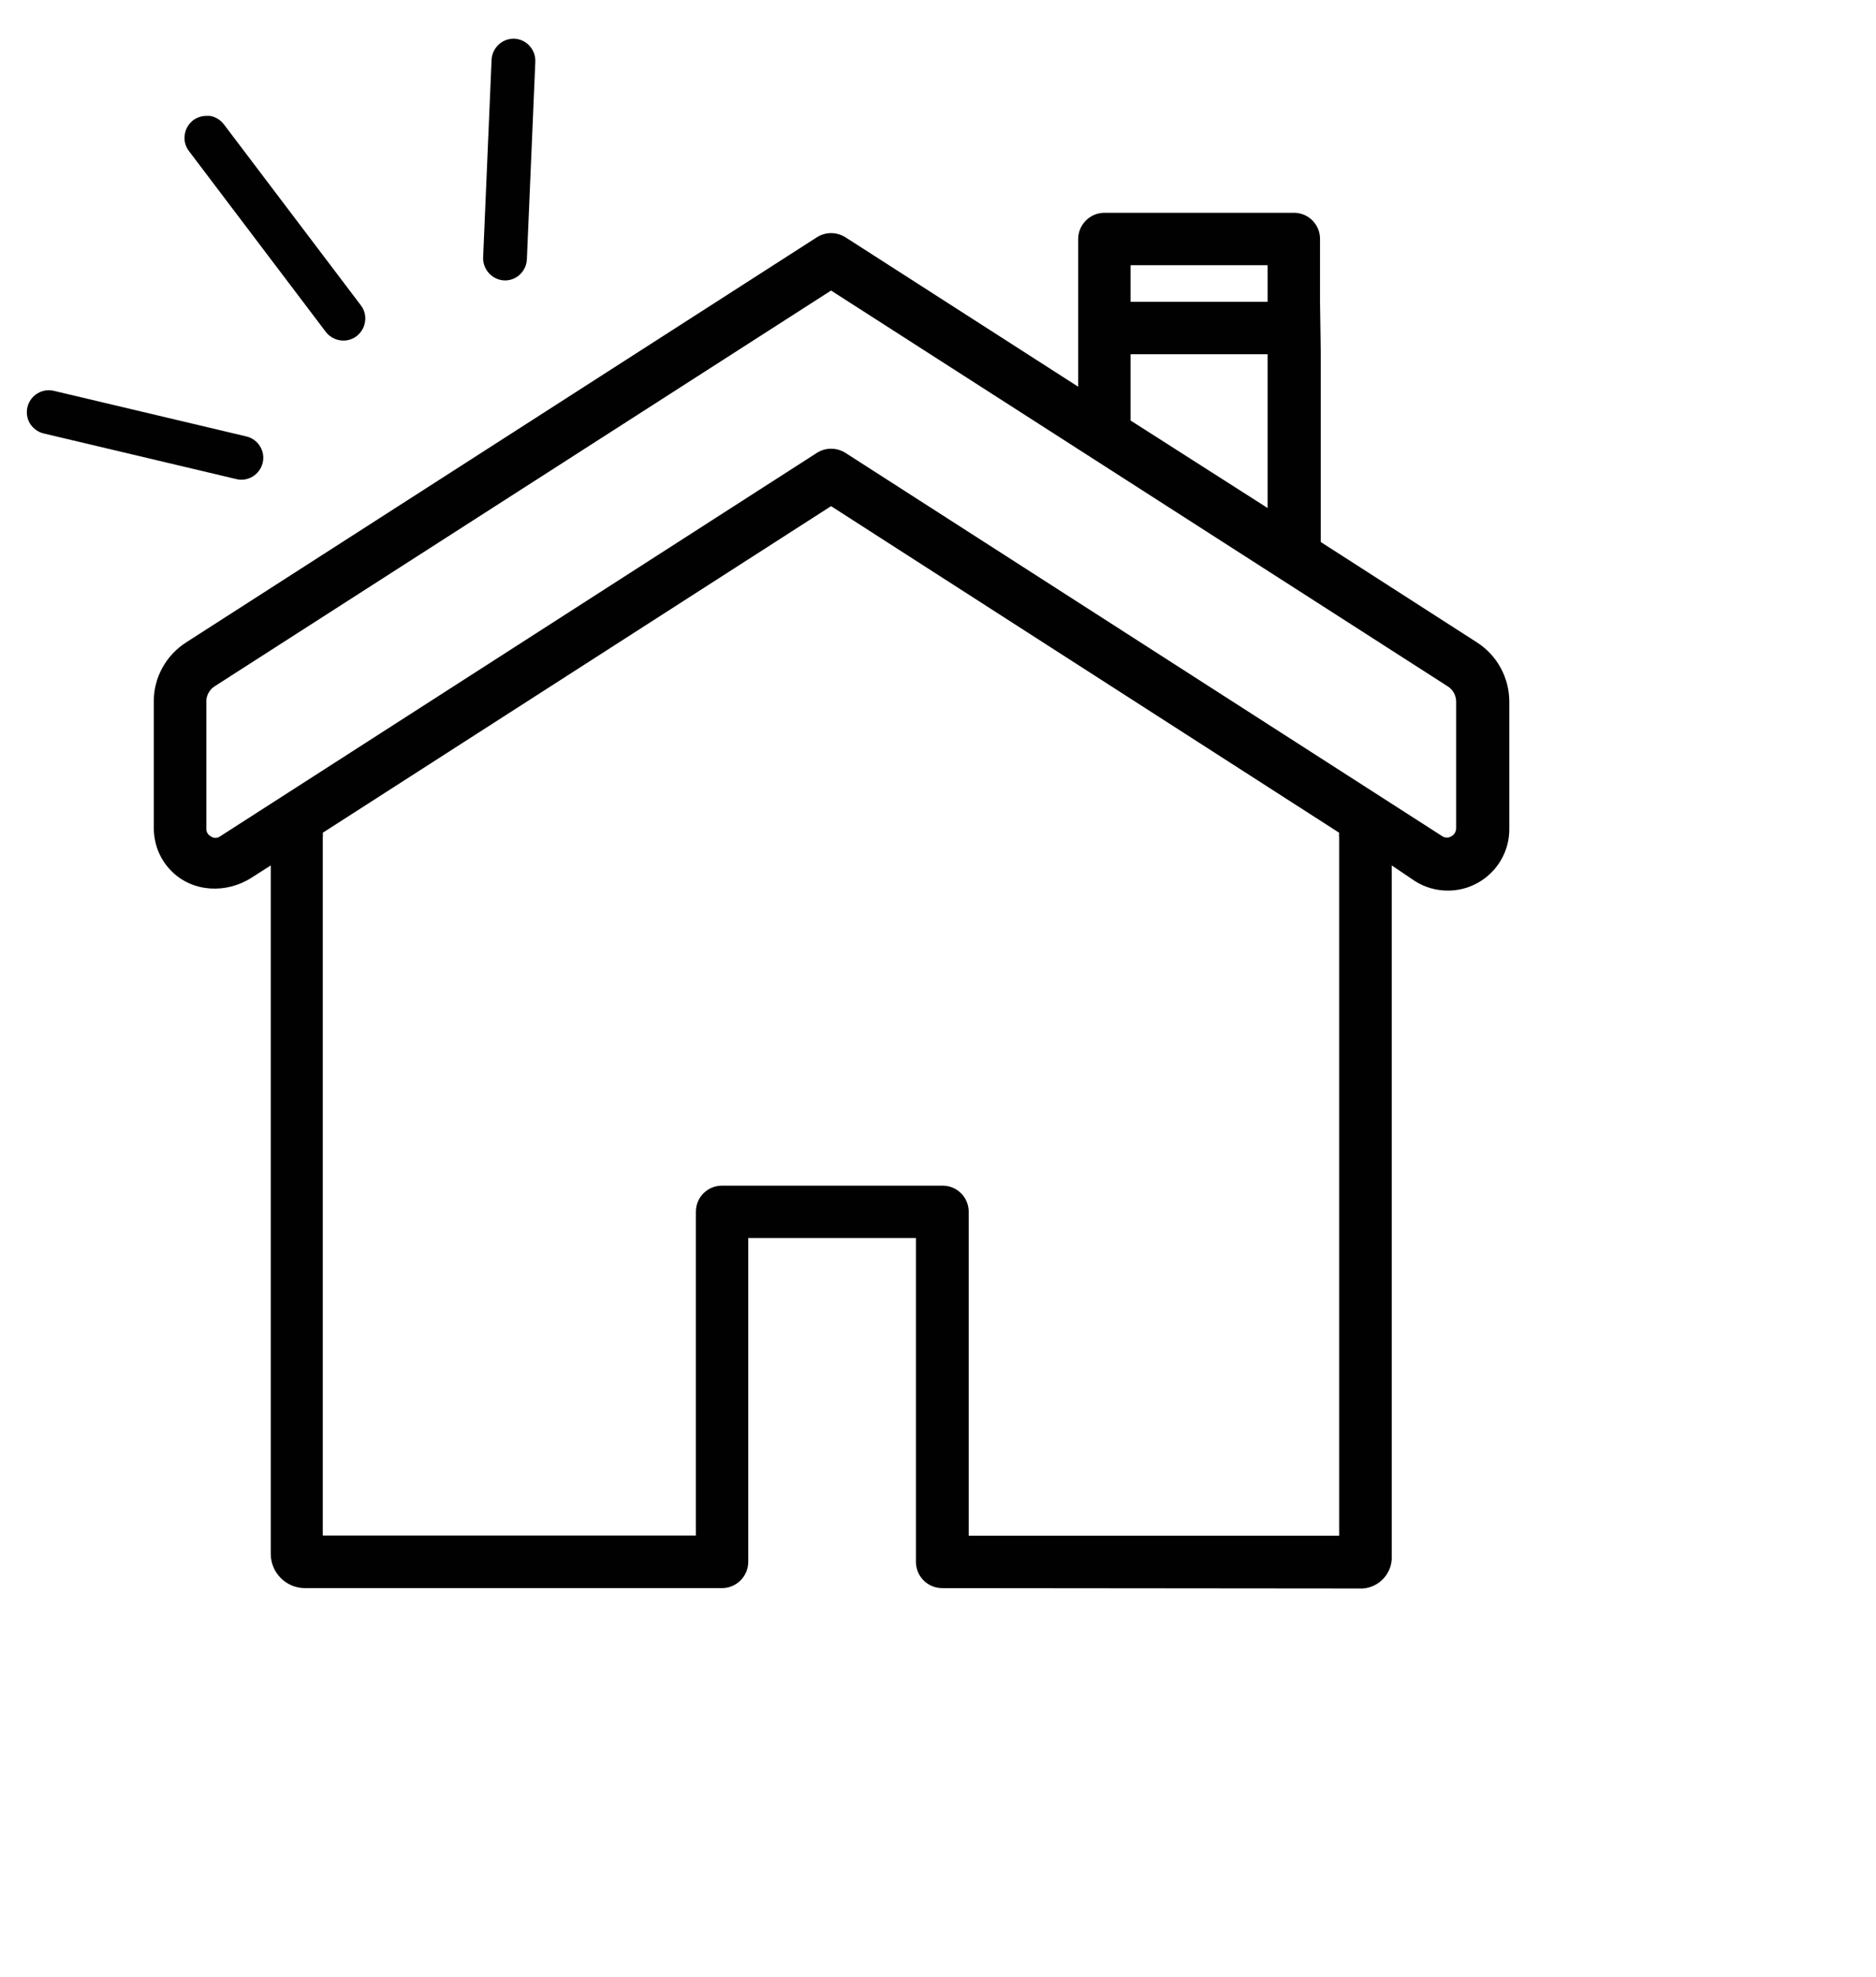 <?xml version="1.0" encoding="UTF-8"?><svg id="Layer_1" xmlns="http://www.w3.org/2000/svg" viewBox="0 0 99.91 105.28"><defs><style>.cls-1{fill:#010101;}</style></defs><path class="cls-1" d="m57.42,18.86v1.73l-12.4-7.96c-.47-.29-1.05-.29-1.51,0L9.92,34.2c-1.08.69-1.74,1.88-1.73,3.16v6.7c0,.87.31,1.7.96,2.34,1.13,1.12,2.92,1.19,4.25.33l1.02-.65v36.66c0,1,.82,1.82,1.82,1.82h22.21c.77,0,1.4-.63,1.4-1.4v-17.24h8.93v17.24c0,.78.63,1.4,1.4,1.4l22.14.02h.26c.83-.06,1.49-.73,1.54-1.56v-36.94s1.23.83,1.23.83c.53.34,1.16.52,1.8.51,1.8-.02,3.25-1.5,3.23-3.3v-6.76c0-1.28-.65-2.47-1.73-3.16l-8.31-5.34v-10l-.04-2.79v-3.35c0-.77-.62-1.39-1.39-1.39h-10.09c-.77,0-1.4.63-1.4,1.4v3.34m2.79-1.95h7.3v1.95h-7.3v-1.95Zm0,4.74h7.3v8.19l-7.3-4.66v-3.53Zm-10.01,44.27h-11.75c-.77,0-1.39.62-1.39,1.39v17.24h-19.87v-37.15c.01-.09.01-.18,0-.27l27.07-17.39,27.06,17.39c-.01.09-.01.18,0,.27v37.16h-19.73v-17.25c0-.77-.62-1.39-1.39-1.39Zm27.35-19.03c0,.18-.1.35-.26.43-.14.09-.33.09-.47,0l-31.8-20.42c-.47-.29-1.05-.29-1.51,0l-31.8,20.43c-.14.1-.33.1-.47,0-.16-.08-.26-.24-.25-.42v-6.76c-.01-.32.16-.63.43-.81L44.26,15.47l32.85,21.08c.28.18.44.49.44.81v6.74Z"/><g><path class="cls-1" d="m19.44,17.13c-.04.31-.21.58-.45.77-.51.39-1.25.28-1.64-.23l-7.29-9.63c-.19-.25-.27-.56-.22-.87.04-.31.21-.58.45-.77.21-.15.45-.23.71-.23.05,0,.1,0,.16,0,.31.04.58.21.77.46l7.29,9.63c.19.25.27.56.22.87Z"/><path class="cls-1" d="m13.99,24.64c-.15.63-.78,1.02-1.4.87l-10.26-2.43c-.3-.07-.56-.26-.73-.52-.16-.26-.21-.58-.14-.88.15-.63.78-1.02,1.41-.87l10.26,2.43c.62.15,1.01.78.86,1.4Z"/><path class="cls-1" d="m28.51,3.28l-.45,10.53c-.03.64-.57,1.15-1.21,1.12s-1.14-.58-1.12-1.22l.45-10.53c.03-.62.55-1.12,1.17-1.12h.04c.65.03,1.14.58,1.12,1.22Z"/></g></svg>